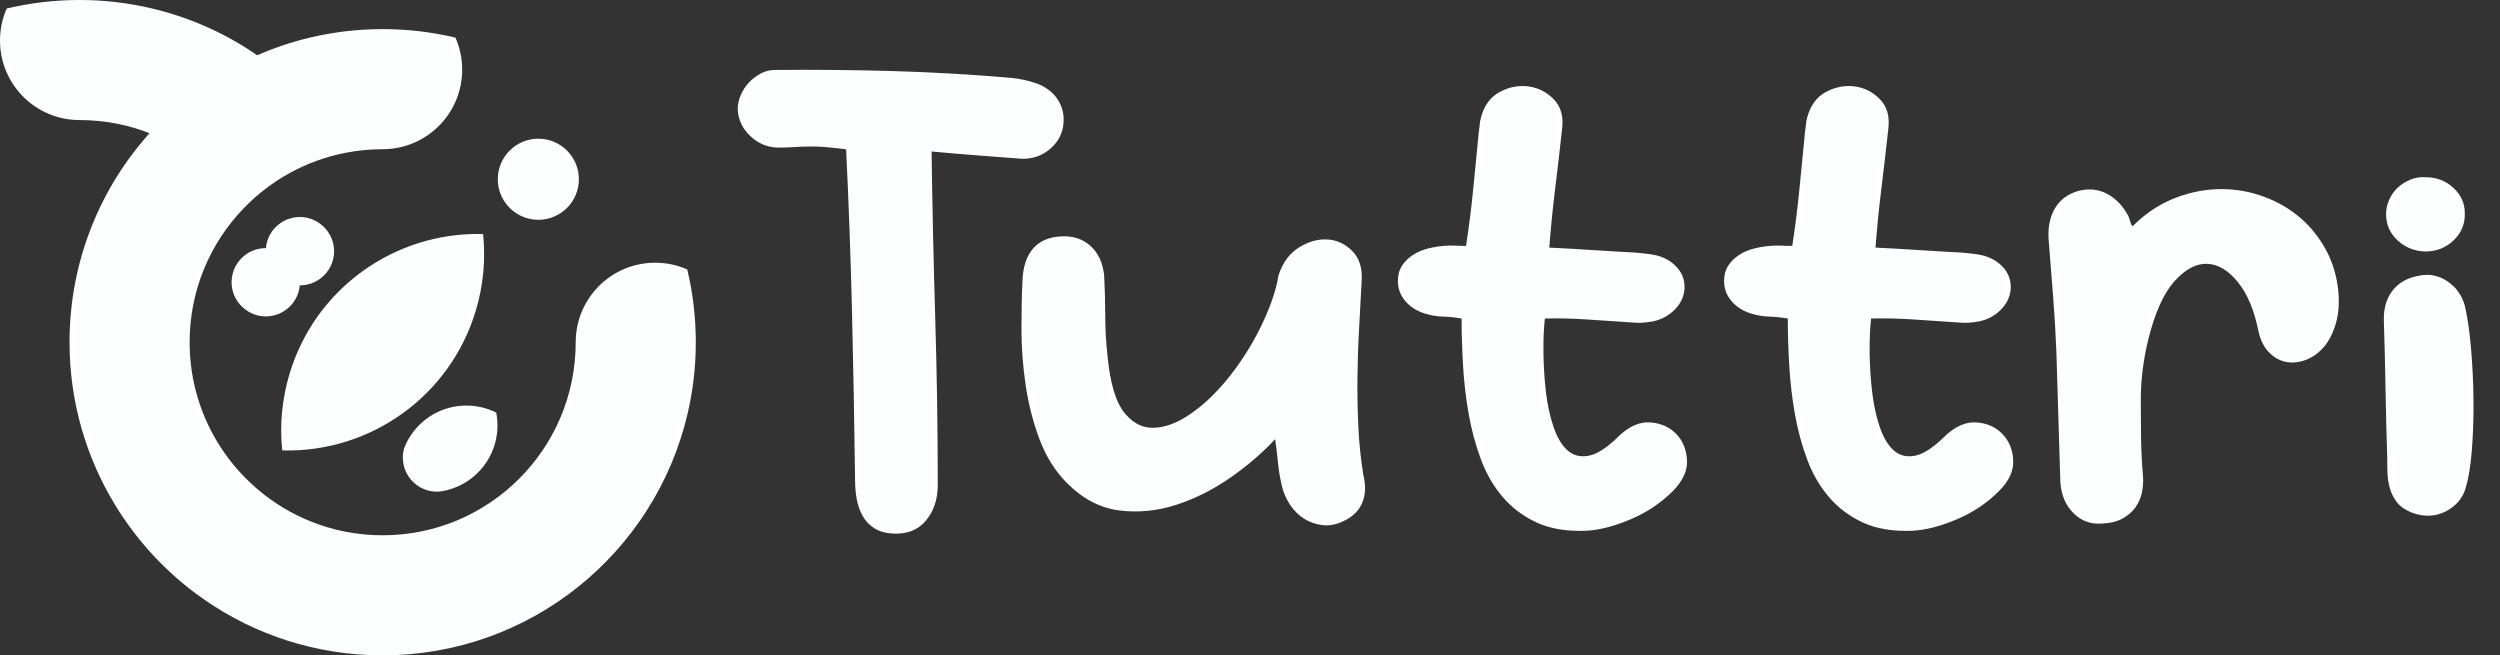 <?xml version="1.0" encoding="UTF-8"?><svg id="Layer_2" xmlns="http://www.w3.org/2000/svg" viewBox="0 0 760.85 199.45"><rect x="0" y="0" width="760.85" height="199.45" fill="#333333" stroke="none"/><defs><style>.cls-1{stroke-width:0px;}.cls-1,.cls-2{fill:#fbfffe;}.cls-2{stroke:#fbfffe;stroke-miterlimit:10;}</style></defs><g id="Layer_4"><path class="cls-1" d="m257.49,45.43c-1.81-.23-3.6-.43-5.35-.6-1.76-.17-3.54-.25-5.35-.25-1.59,0-3.2.06-4.85.17-1.64.11-3.26.17-4.84.17-3.4,0-6.32-1.17-8.75-3.51-2.44-2.34-3.71-5.05-3.83-8.14,0-1.48.31-2.94.93-4.36.62-1.43,1.45-2.68,2.46-3.77,1.02-1.08,2.21-2,3.57-2.74,1.36-.74,2.83-1.11,4.42-1.11,12.13-.11,24.11,0,35.96.34,11.84.34,23.71,1.03,35.62,2.05,2.83.23,5.67.86,8.5,1.88,2.95,1.26,5.07,3.08,6.38,5.48,1.3,2.4,1.67,5.02,1.11,7.87-.57,2.74-2.04,5.02-4.42,6.84-2.38,1.82-5.1,2.67-8.16,2.56-4.42-.34-8.9-.68-13.43-1.02-4.53-.34-9.18-.74-13.94-1.19.23,16.89.6,33.8,1.11,50.75.51,16.94.77,33.86.77,50.75,0,4.31-1.19,7.9-3.57,10.79-2.38,2.89-5.72,4.22-10.03,4-2.27-.11-4.17-.65-5.69-1.62-1.53-.96-2.72-2.21-3.57-3.74s-1.45-3.23-1.79-5.1-.51-3.71-.51-5.53c-.23-17.91-.54-35.08-.94-51.51-.4-16.43-.99-32.92-1.79-49.47Z"/><path class="cls-1" d="m388.05,133.66c-3.74,4.08-8.25,7.96-13.52,11.65-5.27,3.68-10.79,6.46-16.57,8.33-5.78,1.87-11.56,2.44-17.34,1.7-5.78-.74-11.05-3.48-15.81-8.24-3.63-3.63-6.43-8.08-8.42-13.35-1.98-5.27-3.4-10.79-4.25-16.58-.85-5.78-1.27-11.5-1.27-17.17s.11-10.71.34-15.13c.23-3.97,1.3-7.06,3.23-9.27,1.93-2.21,4.7-3.43,8.33-3.65,3.63-.23,6.63.71,9.01,2.8,2.38,2.1,3.79,5.07,4.25,8.93.22,4.19.34,8.3.34,12.32s.22,8.07.68,12.15c.79,8.61,2.61,14.56,5.44,17.85,2.83,3.29,6.18,4.65,10.03,4.08,2.72-.34,5.5-1.39,8.33-3.15,2.83-1.76,5.55-3.94,8.16-6.54s5.07-5.53,7.4-8.75c2.32-3.23,4.36-6.52,6.12-9.86,1.76-3.34,3.2-6.57,4.34-9.69,1.13-3.12,1.87-5.87,2.21-8.25,1.25-3.85,3.31-6.69,6.21-8.5,2.89-1.81,5.78-2.63,8.67-2.46s5.41,1.33,7.56,3.48c2.15,2.15,3.12,5.16,2.89,9.01-.23,4.65-.48,9.44-.77,14.37s-.45,9.92-.51,14.96c-.06,5.04.03,10.06.26,15.04.22,4.99.74,9.92,1.53,14.79.79,3.29.68,6.12-.34,8.5s-2.83,4.19-5.44,5.44c-2.27,1.13-4.45,1.59-6.54,1.36-2.1-.23-4-.88-5.7-1.96-1.7-1.08-3.14-2.52-4.34-4.33-1.19-1.81-2.01-3.74-2.46-5.78-.57-2.38-.96-4.79-1.19-7.23-.23-2.44-.51-4.73-.85-6.88Z"/><path class="cls-1" d="m471.52,75.35c4.64.23,9.12.48,13.43.77,4.3.28,8.61.54,12.92.76,1.13.11,2.21.23,3.23.34,1.02.11,2.04.28,3.06.51,2.61.68,4.7,1.93,6.29,3.74,1.59,1.81,2.32,3.91,2.21,6.29-.11,2.38-1.08,4.5-2.89,6.38-1.81,1.87-4.03,3.09-6.63,3.65-1.25.23-2.35.37-3.31.43-.96.06-2.07.03-3.31-.09-4.99-.34-9.61-.65-13.86-.93-4.25-.28-8.42-.37-12.5-.26-.34,3.17-.48,6.74-.42,10.71.05,3.97.31,7.88.76,11.73.45,3.85,1.22,7.37,2.3,10.54,1.07,3.17,2.49,5.55,4.25,7.14,1.75,1.59,3.94,2.12,6.54,1.62,2.61-.51,5.72-2.58,9.35-6.21,3.06-2.83,6.18-4.14,9.35-3.91,3.17.23,5.78,1.39,7.82,3.48,2.04,2.1,3.14,4.76,3.31,7.99.17,3.23-1.28,6.38-4.33,9.44-3.63,3.63-7.91,6.49-12.84,8.58s-9.44,3.26-13.52,3.48c-5.89.23-10.88-.59-14.96-2.46s-7.54-4.45-10.37-7.73c-2.83-3.29-5.07-7.14-6.71-11.56-1.64-4.42-2.89-9.07-3.74-13.94-.85-4.87-1.42-9.8-1.7-14.79-.28-4.99-.43-9.69-.43-14.11-1.93-.34-3.82-.54-5.69-.59-1.87-.06-3.71-.37-5.53-.94-2.49-.79-4.48-2.07-5.95-3.83-1.47-1.76-2.21-3.77-2.21-6.03,0-1.93.45-3.54,1.36-4.85.91-1.3,2.04-2.38,3.4-3.23s2.86-1.47,4.51-1.87c1.64-.4,3.2-.65,4.67-.76,1.02-.11,2.1-.14,3.23-.09,1.13.06,2.32.09,3.57.09.91-5.89,1.64-11.76,2.21-17.6.57-5.84,1.13-11.65,1.7-17.42.11-.57.2-1.22.25-1.96.06-.74.2-1.5.43-2.29,1.02-3.63,2.95-6.18,5.78-7.65,2.83-1.47,5.72-2.01,8.67-1.61,2.95.4,5.5,1.7,7.65,3.91,2.15,2.21,3,5.18,2.55,8.92-.68,6.23-1.39,12.33-2.12,18.27-.74,5.95-1.33,11.93-1.79,17.94Z"/><path class="cls-1" d="m570.8,75.35c4.65.23,9.12.48,13.43.77,4.31.28,8.61.54,12.92.76,1.13.11,2.21.23,3.23.34,1.02.11,2.04.28,3.06.51,2.61.68,4.7,1.93,6.29,3.74,1.59,1.81,2.32,3.91,2.21,6.29-.12,2.38-1.08,4.5-2.89,6.38-1.81,1.87-4.02,3.09-6.63,3.65-1.25.23-2.35.37-3.32.43-.96.06-2.07.03-3.31-.09-4.99-.34-9.61-.65-13.86-.93-4.25-.28-8.41-.37-12.49-.26-.34,3.17-.48,6.74-.43,10.71.06,3.97.31,7.88.77,11.73.45,3.85,1.22,7.37,2.29,10.54,1.08,3.17,2.49,5.55,4.25,7.14,1.76,1.59,3.94,2.12,6.54,1.62,2.61-.51,5.72-2.58,9.35-6.21,3.06-2.83,6.18-4.14,9.35-3.91,3.17.23,5.78,1.39,7.82,3.48,2.04,2.1,3.15,4.76,3.32,7.99.17,3.23-1.28,6.38-4.34,9.44-3.63,3.63-7.9,6.49-12.83,8.58-4.93,2.1-9.44,3.26-13.52,3.48-5.89.23-10.88-.59-14.96-2.46s-7.54-4.45-10.37-7.73c-2.83-3.29-5.07-7.14-6.71-11.56-1.64-4.42-2.89-9.07-3.74-13.94-.85-4.87-1.42-9.8-1.7-14.79-.29-4.99-.43-9.69-.43-14.11-1.93-.34-3.82-.54-5.7-.59-1.87-.06-3.71-.37-5.53-.94-2.49-.79-4.48-2.07-5.95-3.83-1.47-1.76-2.21-3.77-2.21-6.03,0-1.93.45-3.54,1.36-4.85.9-1.3,2.04-2.38,3.4-3.23,1.36-.85,2.86-1.47,4.51-1.87,1.64-.4,3.2-.65,4.68-.76,1.02-.11,2.1-.14,3.23-.09,1.13.06,2.32.09,3.57.09.91-5.89,1.64-11.76,2.21-17.6.56-5.84,1.13-11.65,1.7-17.42.11-.57.2-1.22.26-1.96.05-.74.2-1.5.42-2.29,1.02-3.63,2.95-6.18,5.78-7.65,2.83-1.47,5.72-2.01,8.67-1.61,2.95.4,5.5,1.7,7.65,3.91,2.15,2.21,3,5.18,2.55,8.92-.68,6.23-1.39,12.33-2.12,18.27-.74,5.95-1.33,11.93-1.79,17.94Z"/><path class="cls-1" d="m648.99,68.89c3.74-3.74,7.82-6.52,12.24-8.33,4.42-1.81,8.87-2.81,13.35-2.98,4.47-.17,8.81.43,13,1.79,4.19,1.36,7.96,3.34,11.3,5.95,3.34,2.61,6.15,5.84,8.42,9.69,2.27,3.85,3.68,8.1,4.25,12.75.45,3.97.26,7.45-.6,10.46-.85,3-2.07,5.44-3.65,7.31-1.59,1.87-3.43,3.2-5.53,4-2.1.79-4.14.99-6.12.59-1.98-.4-3.74-1.42-5.27-3.06-1.53-1.64-2.58-3.88-3.14-6.71-1.25-6.12-3.31-10.97-6.21-14.54-2.89-3.57-6.01-5.41-9.35-5.52-3.34-.11-6.66,1.67-9.95,5.35-3.29,3.68-5.95,9.66-7.99,17.93-.68,2.83-1.22,5.78-1.62,8.84-.4,3.06-.59,6.18-.59,9.35,0,3.85.03,7.71.08,11.56.06,3.85.26,7.76.6,11.73.11,1.59,0,3.2-.34,4.84-.34,1.64-.99,3.14-1.96,4.5-.96,1.36-2.27,2.49-3.91,3.4-1.64.91-3.65,1.42-6.04,1.53-3.51.34-6.49-.71-8.92-3.14-2.44-2.44-3.77-5.64-4-9.61-.23-6.69-.43-13.26-.6-19.72s-.37-12.98-.59-19.55c-.23-5.78-.57-11.53-1.02-17.25-.46-5.72-.91-11.48-1.36-17.25-.23-3.74.43-6.89,1.96-9.44,1.53-2.55,3.83-4.28,6.88-5.19,3.29-.91,6.29-.62,9.01.85,2.72,1.47,4.87,3.74,6.46,6.8.23.57.4,1.08.51,1.53.11.45.34.96.68,1.53Z"/><path class="cls-1" d="m750.14,149.3c-.57,1.59-1.45,2.95-2.63,4.08-1.19,1.13-2.52,2.01-3.99,2.64-1.47.62-3.03.93-4.68.93s-3.31-.34-5.02-1.02c-1.93-.79-3.37-1.81-4.33-3.06-.96-1.25-1.67-2.63-2.12-4.17-.46-1.53-.71-3.12-.77-4.76-.06-1.64-.08-3.32-.08-5.01-.23-6.91-.4-13.83-.51-20.74-.12-6.91-.29-13.77-.51-20.57-.11-3.74.79-6.83,2.72-9.27,1.93-2.44,4.7-3.94,8.33-4.5,2.95-.57,5.72.03,8.33,1.79,2.61,1.76,4.36,4.22,5.27,7.4.79,3.4,1.42,7.68,1.87,12.83.45,5.16.71,10.43.76,15.81.06,5.38-.11,10.57-.51,15.55-.4,4.99-1.11,9.01-2.12,12.07Zm0-84.49c.11,3.29-1.02,6.06-3.4,8.33-2.38,2.27-5.27,3.4-8.67,3.4-3.29-.11-6.09-1.25-8.41-3.4-2.32-2.15-3.48-4.82-3.48-7.99,0-1.47.31-2.92.93-4.33.62-1.42,1.47-2.63,2.55-3.65,1.08-1.02,2.35-1.84,3.82-2.46,1.47-.62,3.06-.88,4.76-.77,3.29,0,6.09,1.08,8.42,3.23,2.32,2.15,3.48,4.7,3.48,7.65Z"/><g id="Logo"><path class="cls-2" d="m78.22,17.39c-12.17,5.37-23,13.23-31.85,22.94-6.84-2.77-14.32-4.29-22.16-4.29C11.12,36.04.5,25.43.5,12.34c0-3.31.68-6.46,1.91-9.32C9.41,1.37,16.71.5,24.21.5s14.8.87,21.8,2.53c11.73,2.75,22.62,7.69,32.21,14.36Z"/><path class="cls-2" d="m211.26,104.16c0,7.5-.87,14.8-2.53,21.8-9.84,41.85-47.42,72.99-92.27,72.99-20.08,0-38.7-6.24-54.02-16.89-10.86-7.54-20.06-17.29-26.95-28.6-8.78-14.37-13.83-31.24-13.83-49.3,0-24.59,9.36-46.99,24.71-63.83,8.85-9.71,19.68-17.57,31.85-22.94,5.25-2.32,10.74-4.17,16.44-5.51,7-1.65,14.3-2.52,21.8-2.52s14.8.87,21.8,2.52c1.22,2.86,1.9,6.01,1.9,9.32,0,13.09-10.61,23.71-23.7,23.71-3.86,0-7.63.37-11.28,1.08-12.17,2.34-23.02,8.41-31.31,16.98-10.32,10.66-16.66,25.18-16.66,41.19,0,11.92,3.52,23.02,9.58,32.31,6.59,10.11,16.18,18.08,27.51,22.65,6.84,2.77,14.32,4.29,22.16,4.29,32.72,0,59.25-26.53,59.25-59.25,0-13.1,10.61-23.71,23.7-23.71,3.31,0,6.46.68,9.32,1.9,1.66,7,2.53,14.3,2.53,21.81Z"/><path class="cls-2" d="m144.39,94.18c-7.76,26.17-31.99,42.97-58.04,42.41-.71-7.35-.04-14.95,2.18-22.46,7.76-26.17,31.99-42.97,58.04-42.41.71,7.35.04,14.95-2.18,22.46Z"/><circle class="cls-2" cx="163.84" cy="54.55" r="11.84"/><path class="cls-2" d="m101.18,76.44c0,5.47-4.43,9.9-9.9,9.9-.17,0-.34,0-.51-.01-.22,5.27-4.57,9.47-9.89,9.47s-9.9-4.43-9.9-9.89,4.43-9.9,9.9-9.9c.17,0,.34,0,.51.01.22-5.28,4.56-9.48,9.89-9.48s9.9,4.43,9.9,9.9Z"/><path class="cls-2" d="m150.91,129.46c0,9.24-6.32,17-14.87,19.2-.03.01-.07.02-.11.03-.79.19-1.6.34-2.43.44-.17.01-.34.01-.51.01-5.46,0-9.89-4.43-9.89-9.9,0-.94.13-1.86.39-2.72.44-1.14.98-2.23,1.63-3.25,3.49-5.61,9.72-9.34,16.82-9.34,3.1,0,6.03.71,8.65,1.98.21,1.15.32,2.34.32,3.55Z"/></g></g></svg>